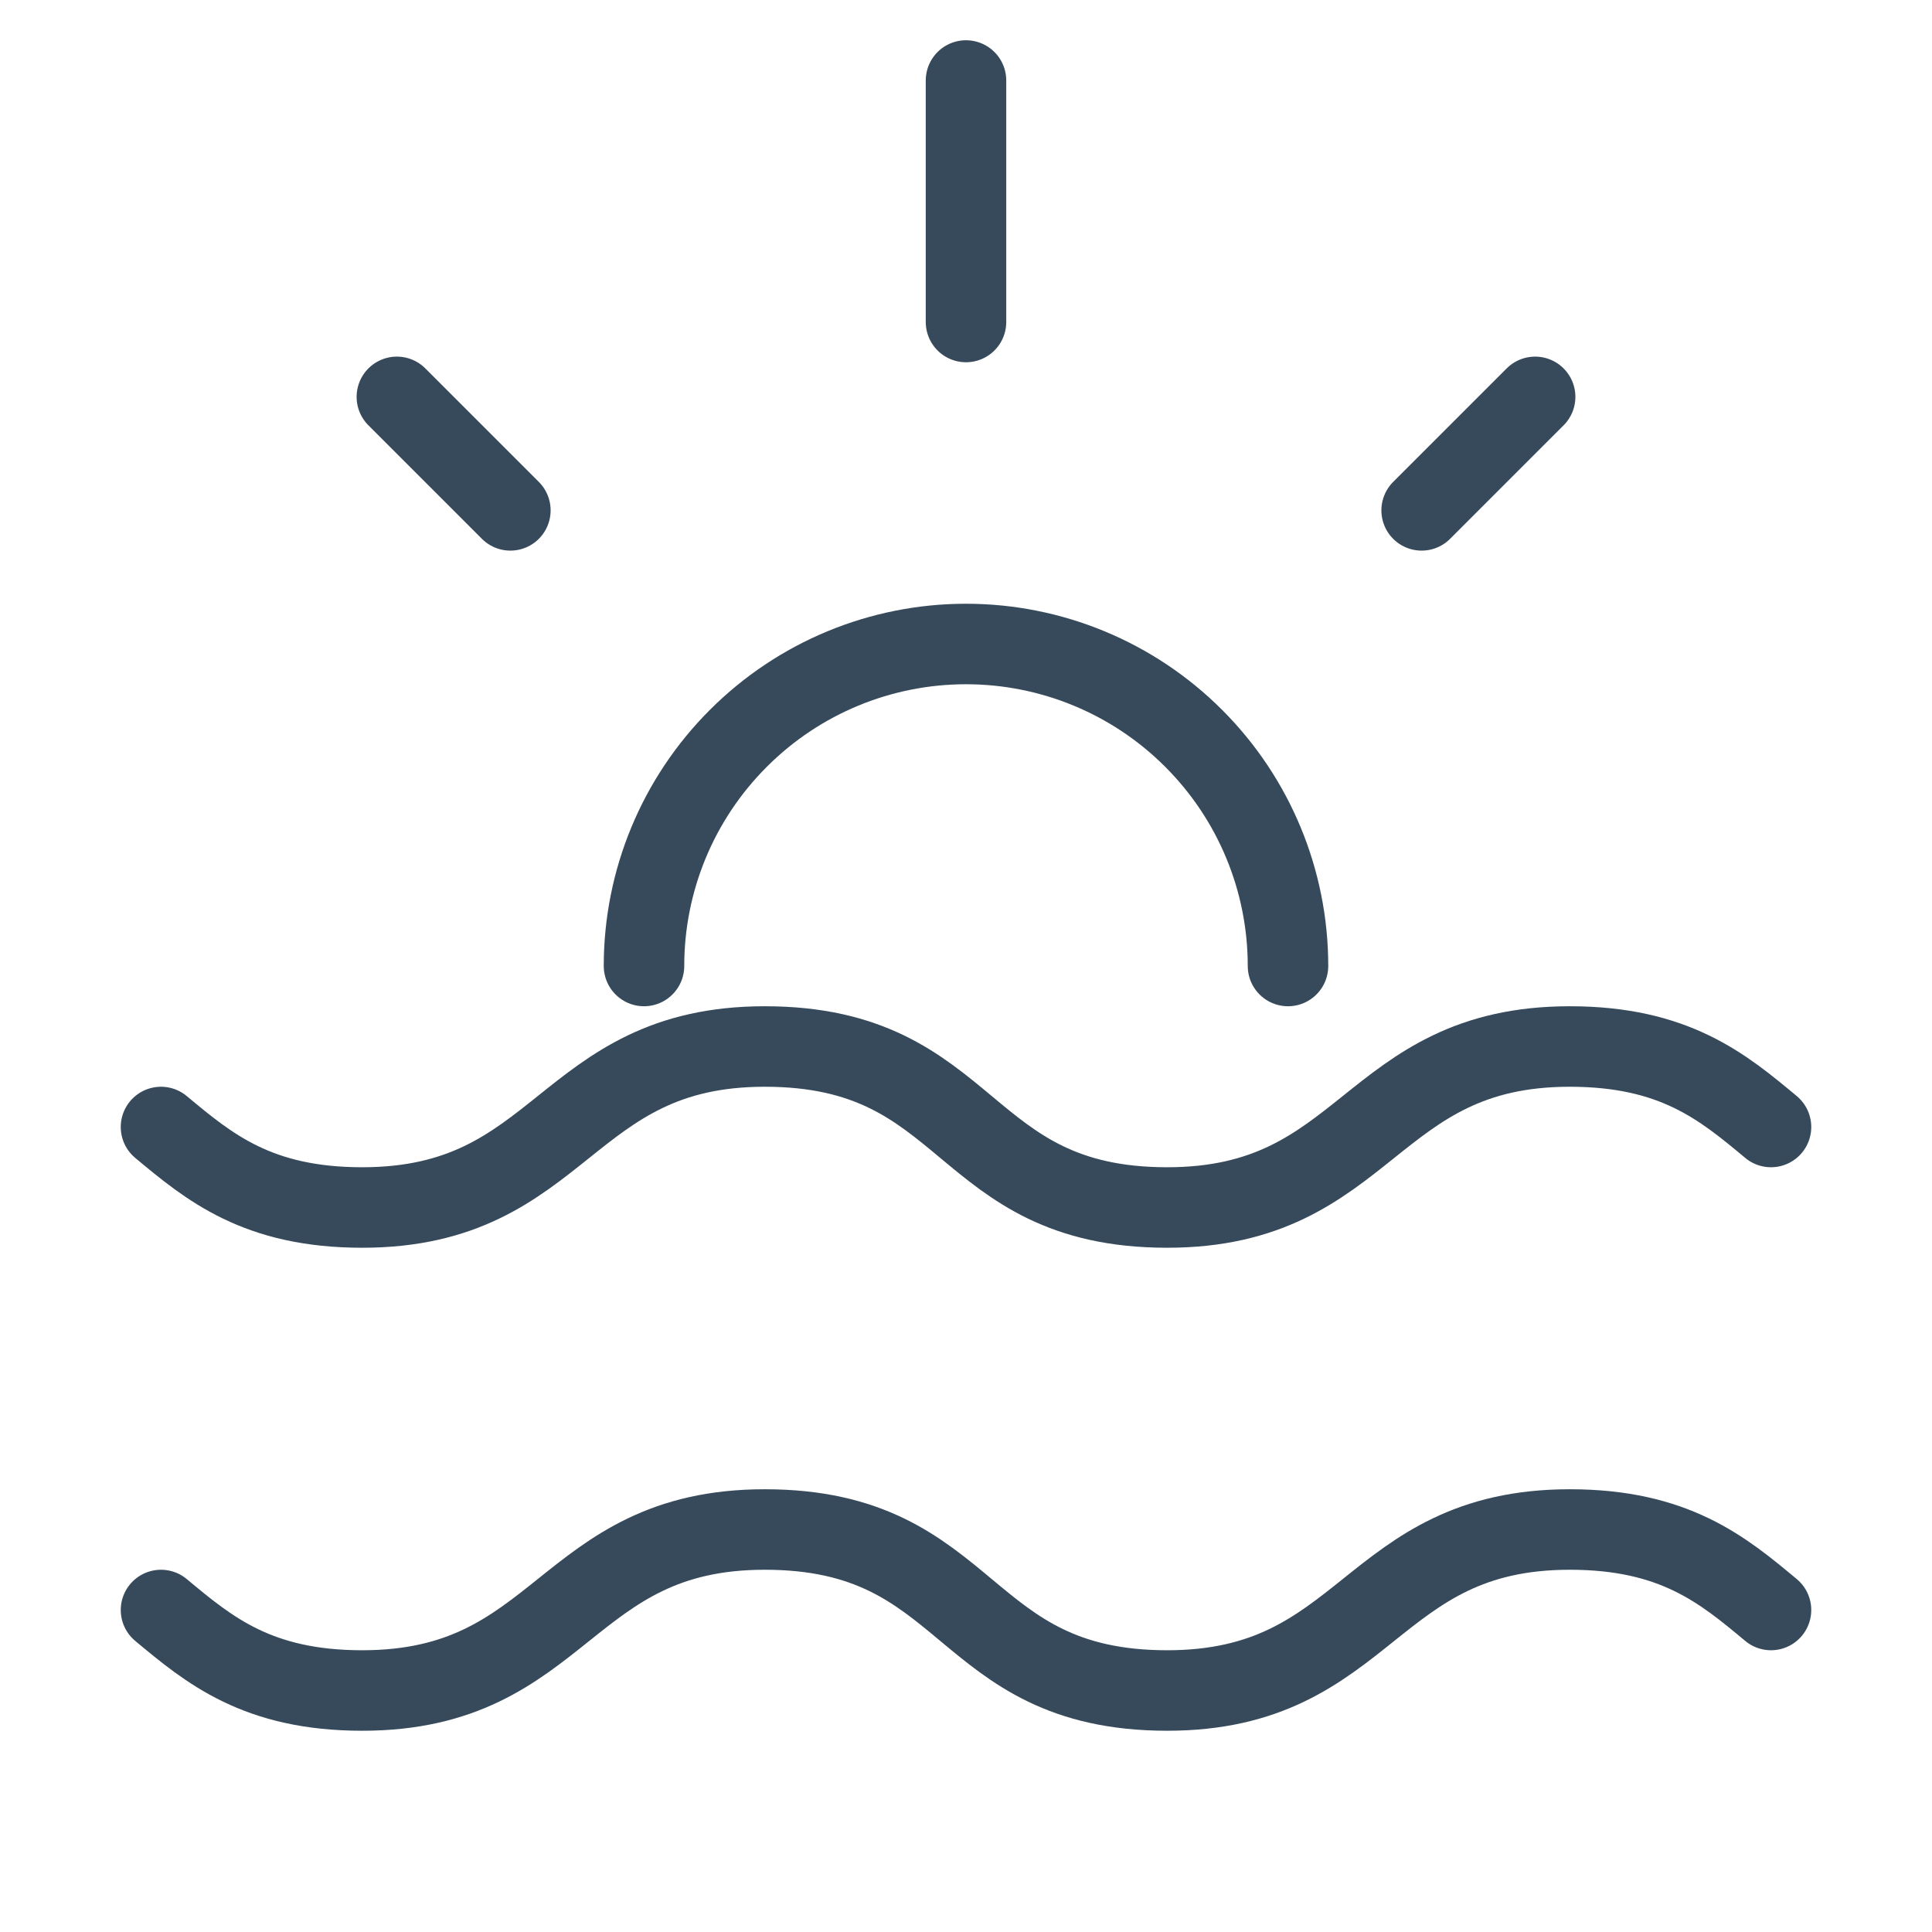 <svg width="24" height="24" viewBox="0 0 24 24" fill="none" xmlns="http://www.w3.org/2000/svg">
<path d="M12 4V1" stroke="#374A5B" stroke-linecap="round" stroke-linejoin="round"/>
<path d="M4.93 4.93L6.34 6.34" stroke="#374A5B" stroke-linecap="round" stroke-linejoin="round"/>
<path d="M19.07 4.93L17.66 6.34" stroke="#374A5B" stroke-linecap="round" stroke-linejoin="round"/>
<path d="M16 12C16 10.939 15.579 9.922 14.828 9.172C14.078 8.421 13.061 8 12 8C10.939 8 9.922 8.421 9.172 9.172C8.421 9.922 8 10.939 8 12" stroke="#374A5B" stroke-linecap="round" stroke-linejoin="round"/>
<path d="M2 14C2.6 14.5 3.2 15 4.5 15C7 15 7 13 9.5 13C12.1 13 11.9 15 14.5 15C17 15 17 13 19.5 13C20.8 13 21.4 13.5 22 14" stroke="#374A5B" stroke-linecap="round" stroke-linejoin="round"/>
<path d="M2 20C2.6 20.5 3.2 21 4.5 21C7 21 7 19 9.5 19C12.1 19 11.9 21 14.5 21C17 21 17 19 19.5 19C20.8 19 21.4 19.5 22 20" stroke="#374A5B" stroke-linecap="round" stroke-linejoin="round"/>
</svg>
